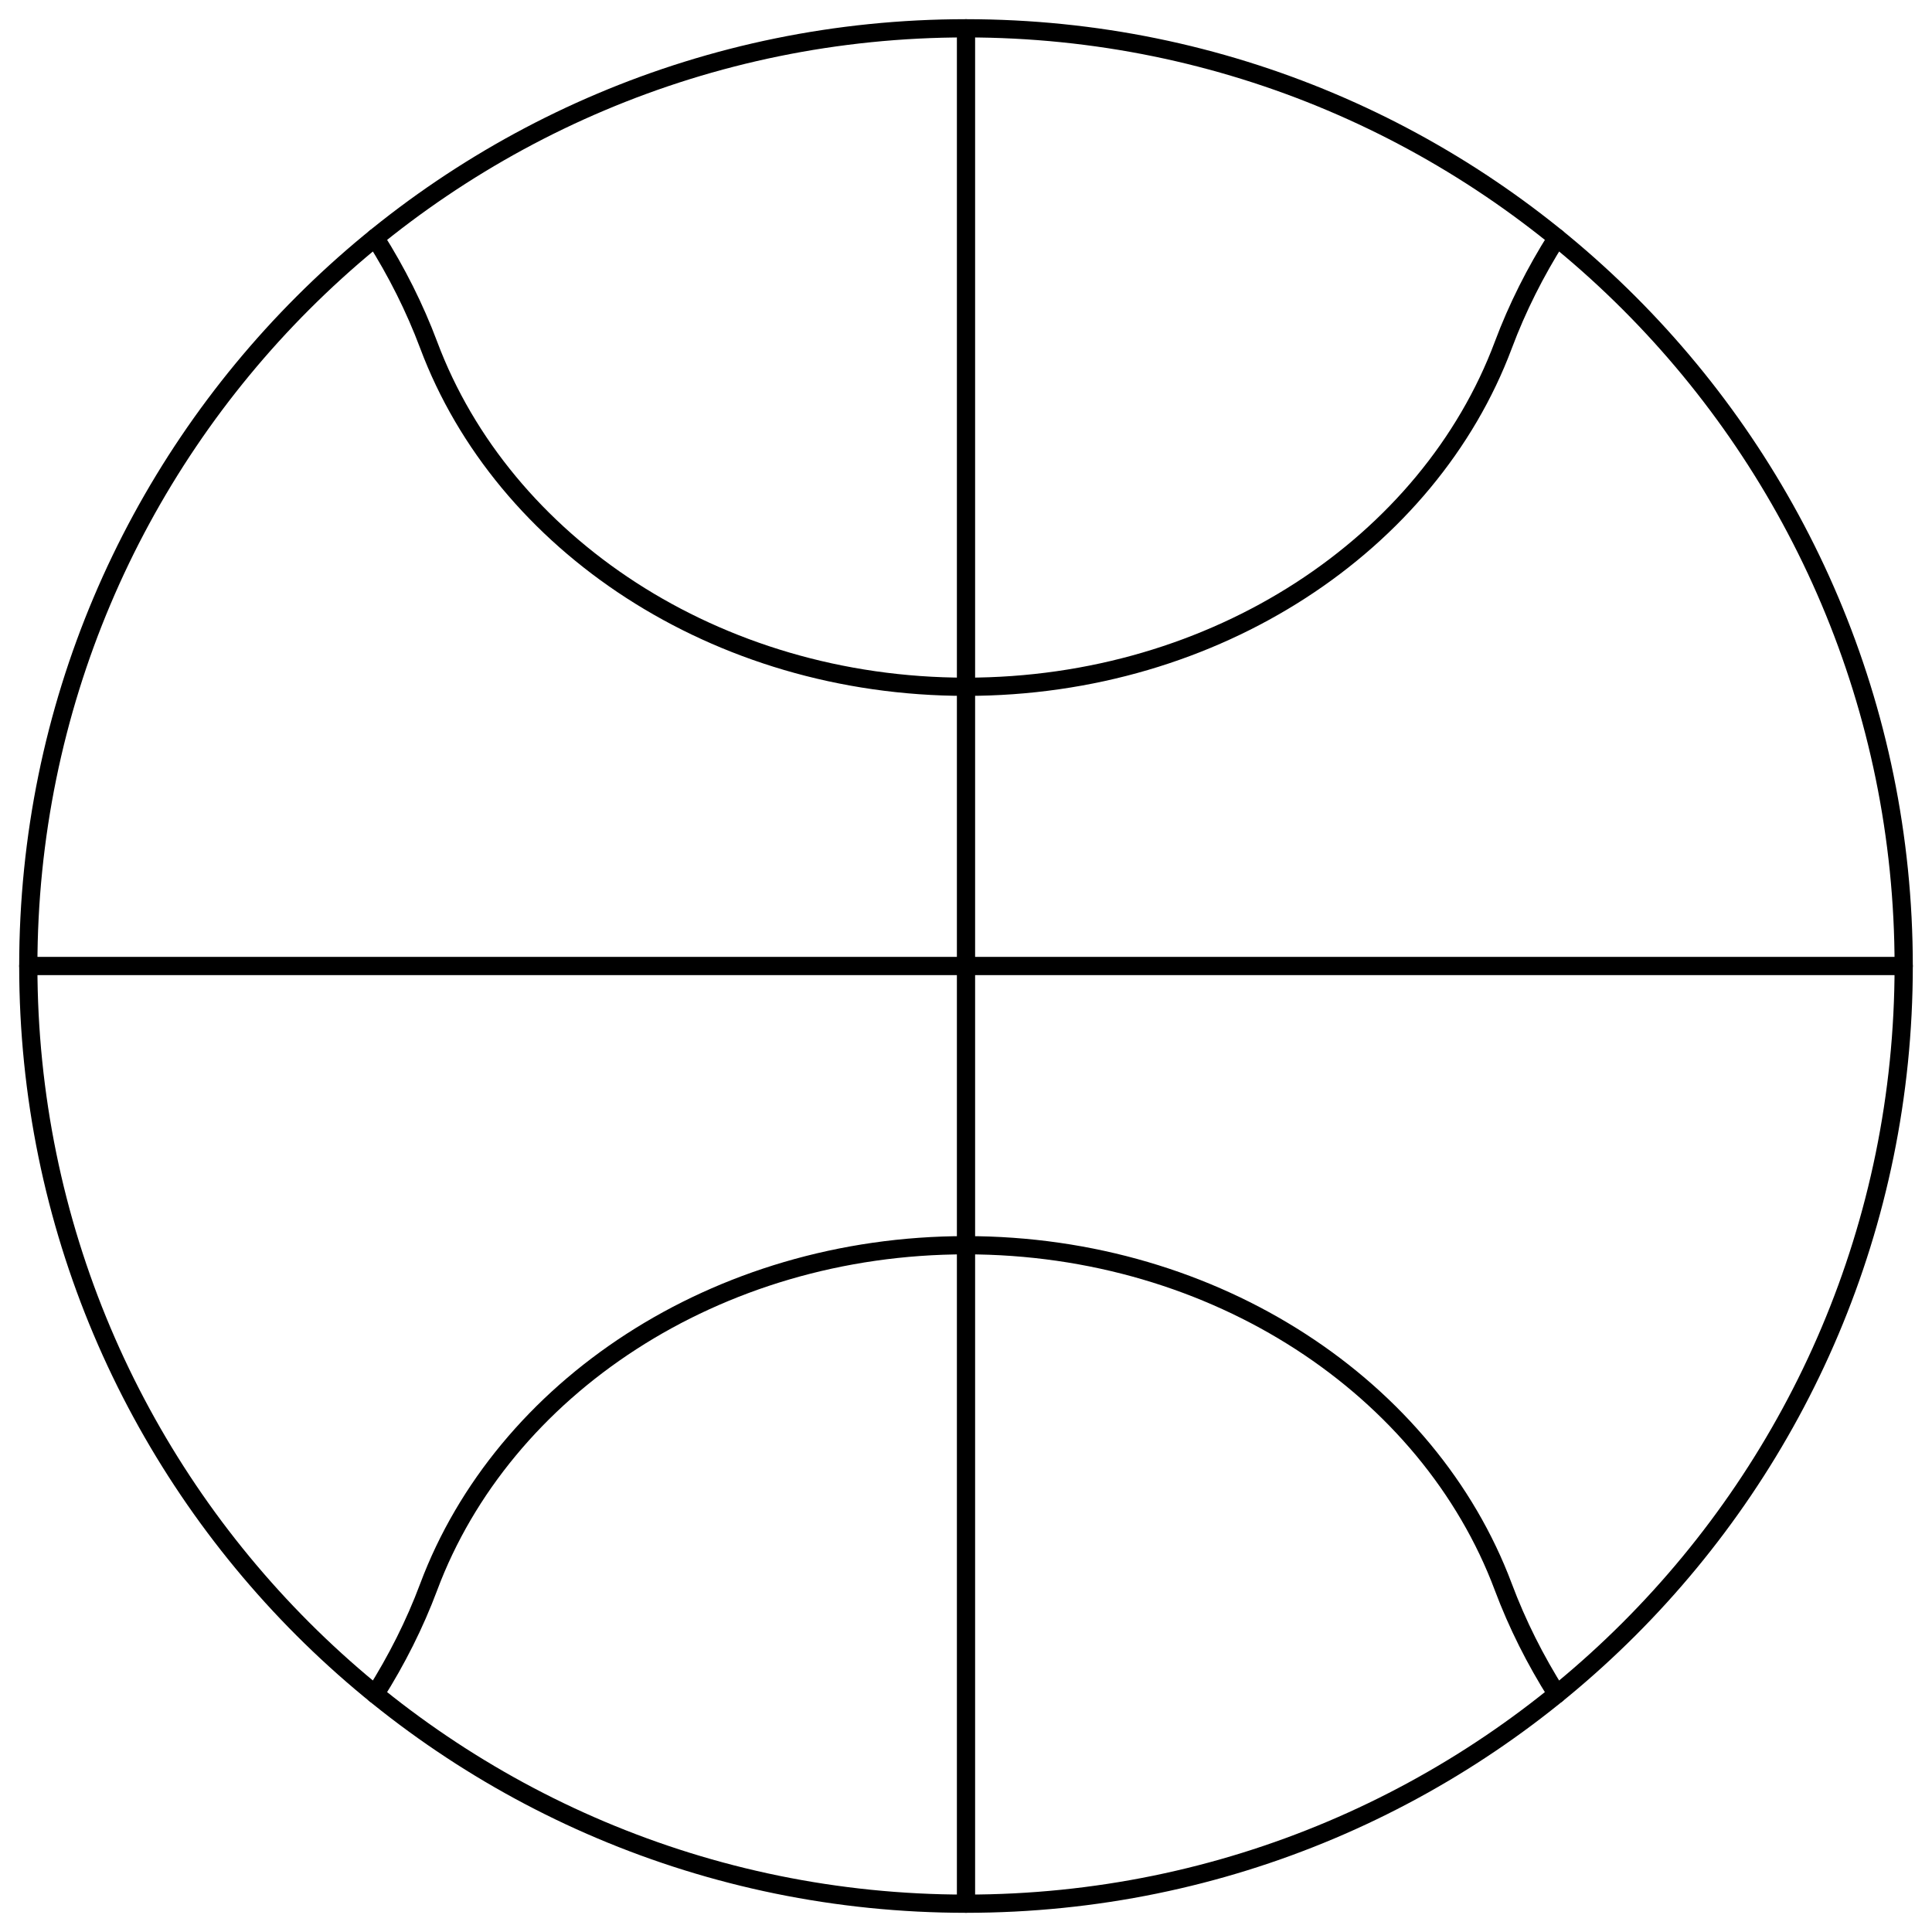 <svg xmlns="http://www.w3.org/2000/svg" width="106" height="106" viewBox="0 0 106 106" fill="none"><path d="M53 1.553V104.447M1.553 53H104.447M20.583 13.049C21.765 14.919 22.753 16.883 23.521 18.931C27.597 29.819 39.255 37.68 53 37.68C66.745 37.68 78.403 29.821 82.479 18.933C83.245 16.886 84.237 14.919 85.419 13.049M85.417 92.951C84.235 91.081 83.247 89.117 82.479 87.069C78.403 76.181 66.745 68.32 53 68.32C39.255 68.32 27.597 76.179 23.521 87.067C22.755 89.115 21.763 91.081 20.581 92.951" stroke="black" stroke-miterlimit="10" stroke-linecap="round" stroke-linejoin="round"></path><path d="M53 1.553C24.586 1.553 1.553 24.586 1.553 53C1.553 81.414 24.586 104.447 53 104.447C81.414 104.447 104.447 81.414 104.447 53C104.447 24.586 81.414 1.553 53 1.553Z" stroke="black" stroke-miterlimit="10" stroke-linecap="round" stroke-linejoin="round"></path></svg>